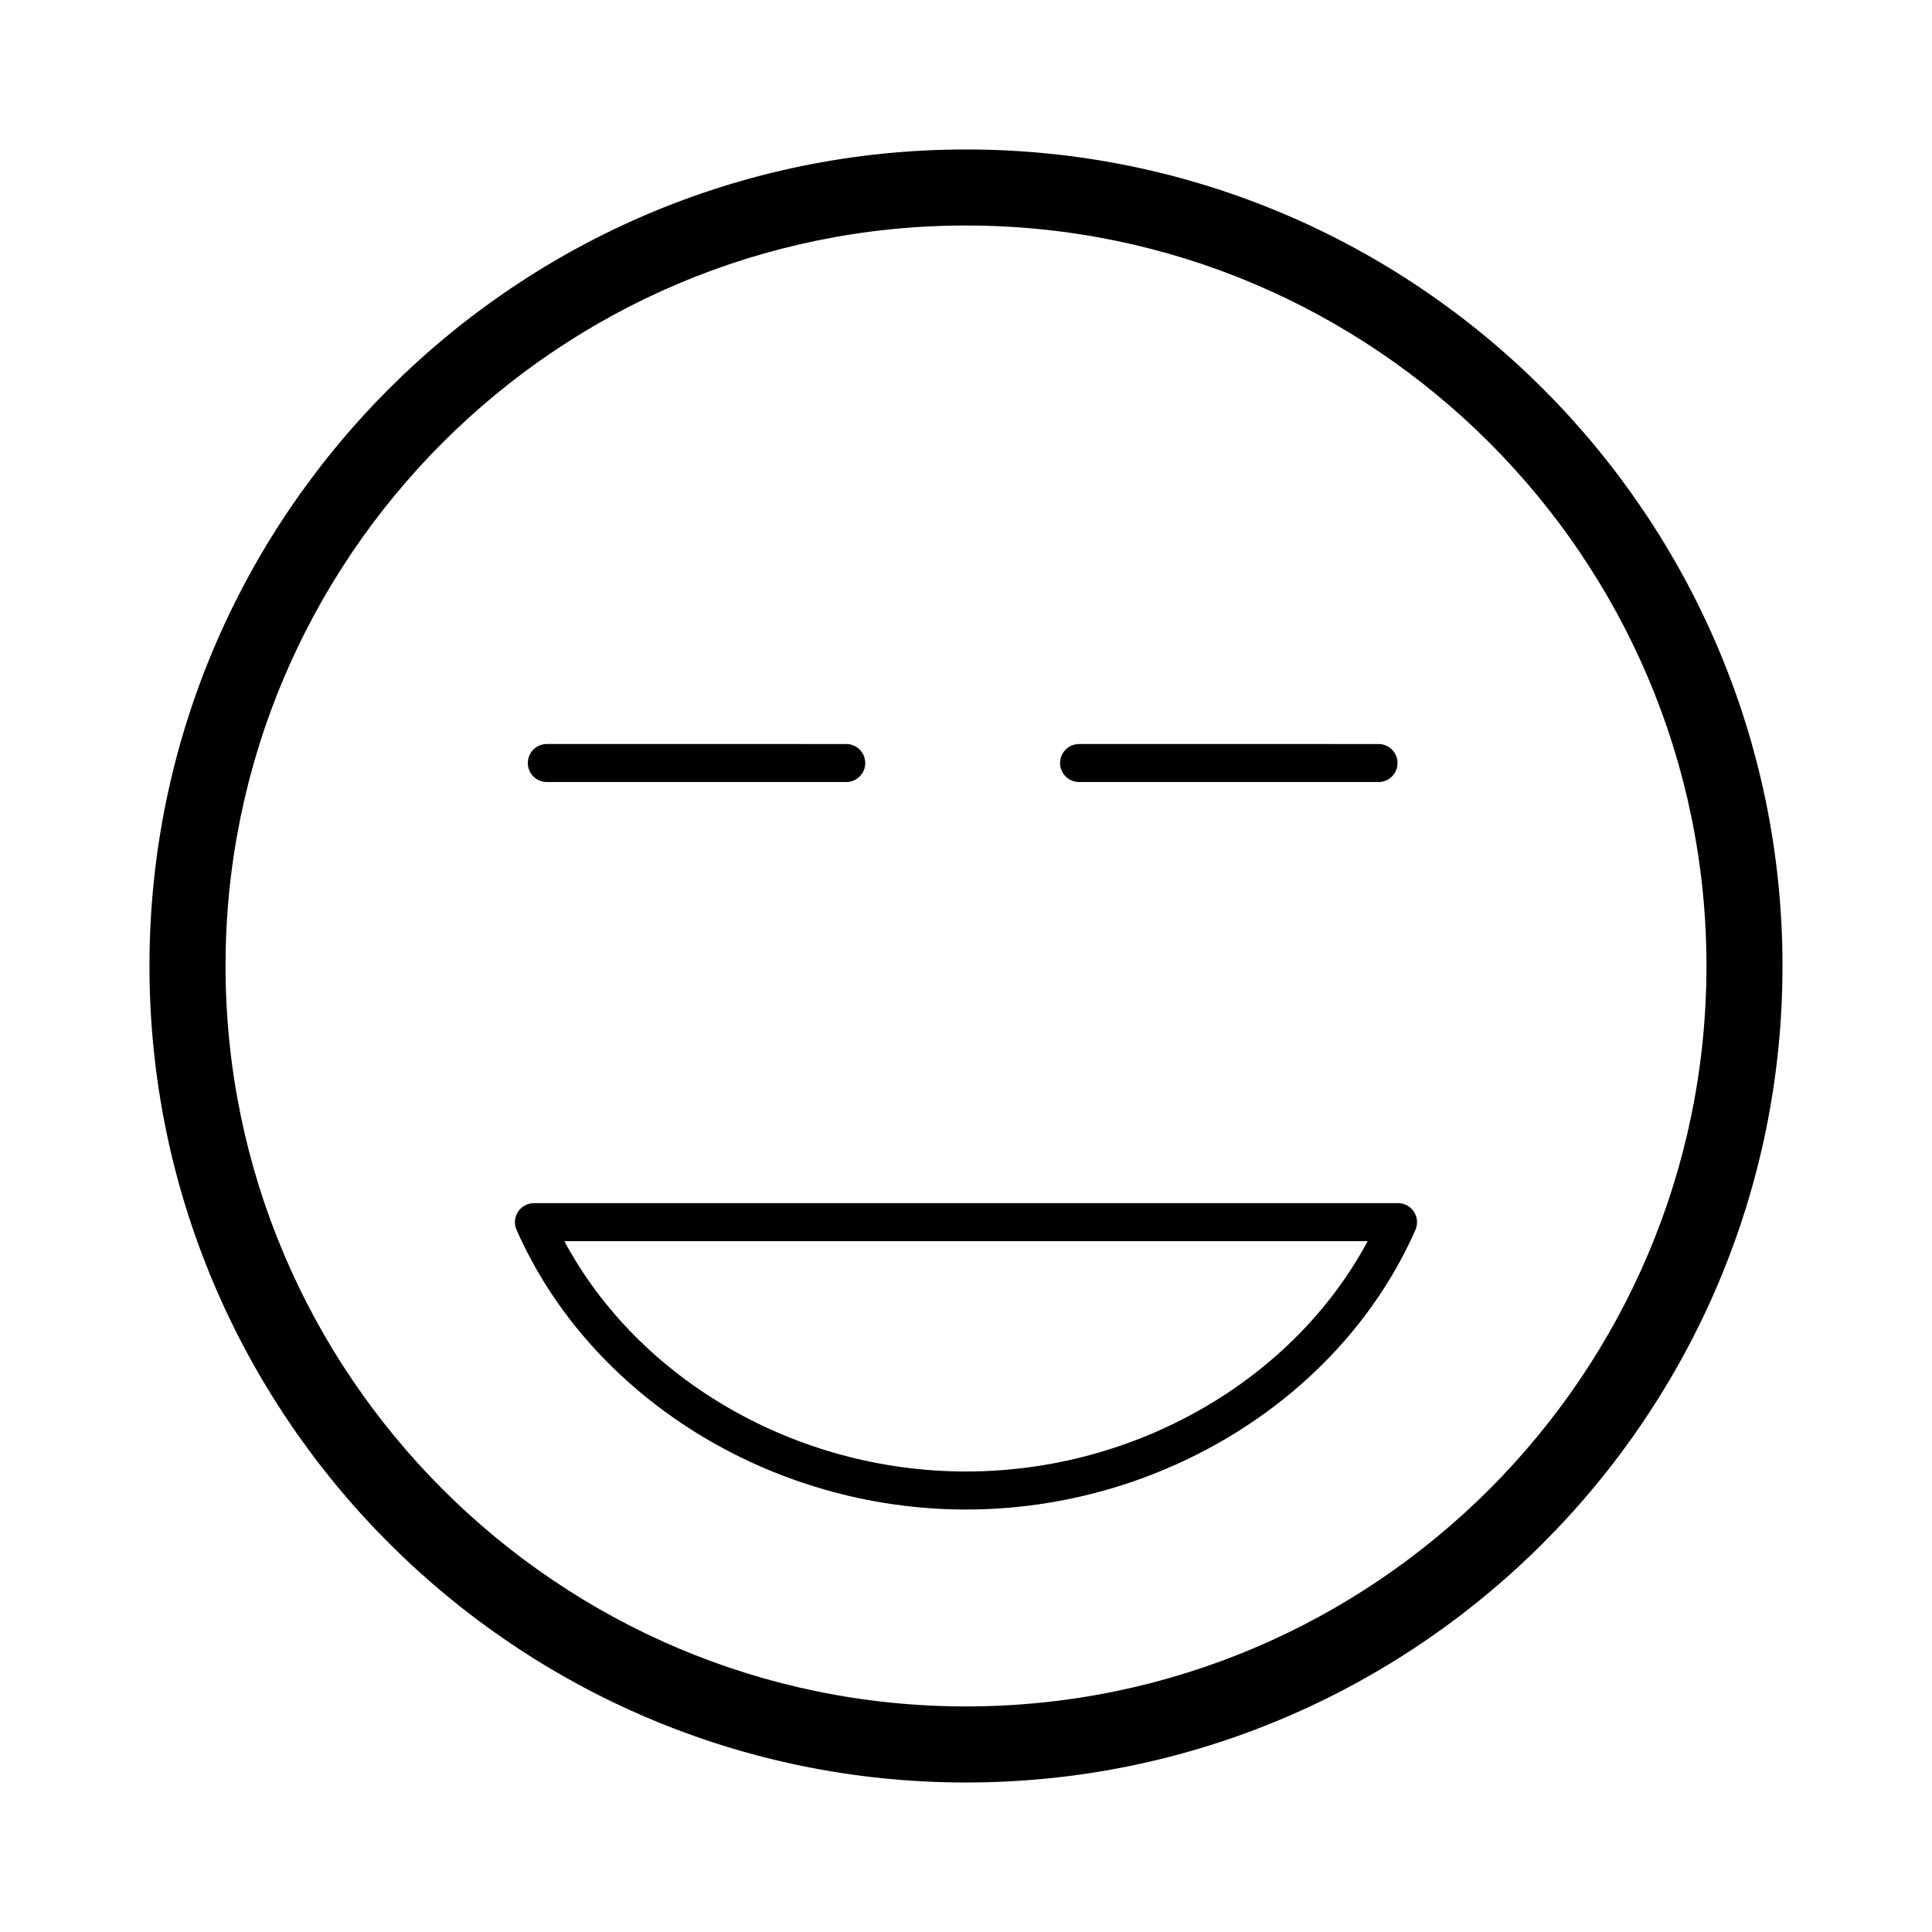<?xml version="1.0" encoding="UTF-8"?>
<!-- Uploaded to: SVG Repo, www.svgrepo.com, Generator: SVG Repo Mixer Tools -->
<svg fill="#000000" width="800px" height="800px" version="1.1" viewBox="144 144 512 512" xmlns="http://www.w3.org/2000/svg">
 <g>
  <path d="m400 616.38c-119.32 0-216.39-97.066-216.39-216.38 0-119.32 97.066-216.39 216.39-216.39 119.32 0 216.38 97.066 216.38 216.39 0 119.32-97.066 216.38-216.38 216.38zm0-412.62c-108.2 0-196.23 88.031-196.23 196.23s88.031 196.23 196.23 196.23 196.23-88.027 196.23-196.23-88.027-196.23-196.23-196.23z"/>
  <path d="m400 544.04c-51.723 0-99.59-29.789-119.11-74.125-0.684-1.559-0.539-3.356 0.395-4.781 0.934-1.426 2.519-2.289 4.219-2.289h228.99c1.703 0 3.289 0.855 4.219 2.289 0.926 1.43 1.078 3.223 0.395 4.781-19.523 44.34-67.391 74.125-119.11 74.125zm-106.44-71.117c19.719 36.801 61.469 61.039 106.44 61.039 44.969 0 86.723-24.238 106.44-61.043z"/>
  <path d="m368.26 351.25h-79.348c-2.781 0-5.039-2.258-5.039-5.039s2.258-5.039 5.039-5.039l79.348 0.004c2.781 0 5.039 2.258 5.039 5.039 0 2.777-2.258 5.035-5.039 5.035z"/>
  <path d="m509.32 351.25h-79.348c-2.781 0-5.039-2.258-5.039-5.039s2.258-5.039 5.039-5.039l79.348 0.004c2.781 0 5.039 2.258 5.039 5.039 0 2.777-2.258 5.035-5.039 5.035z"/>
 </g>
</svg>